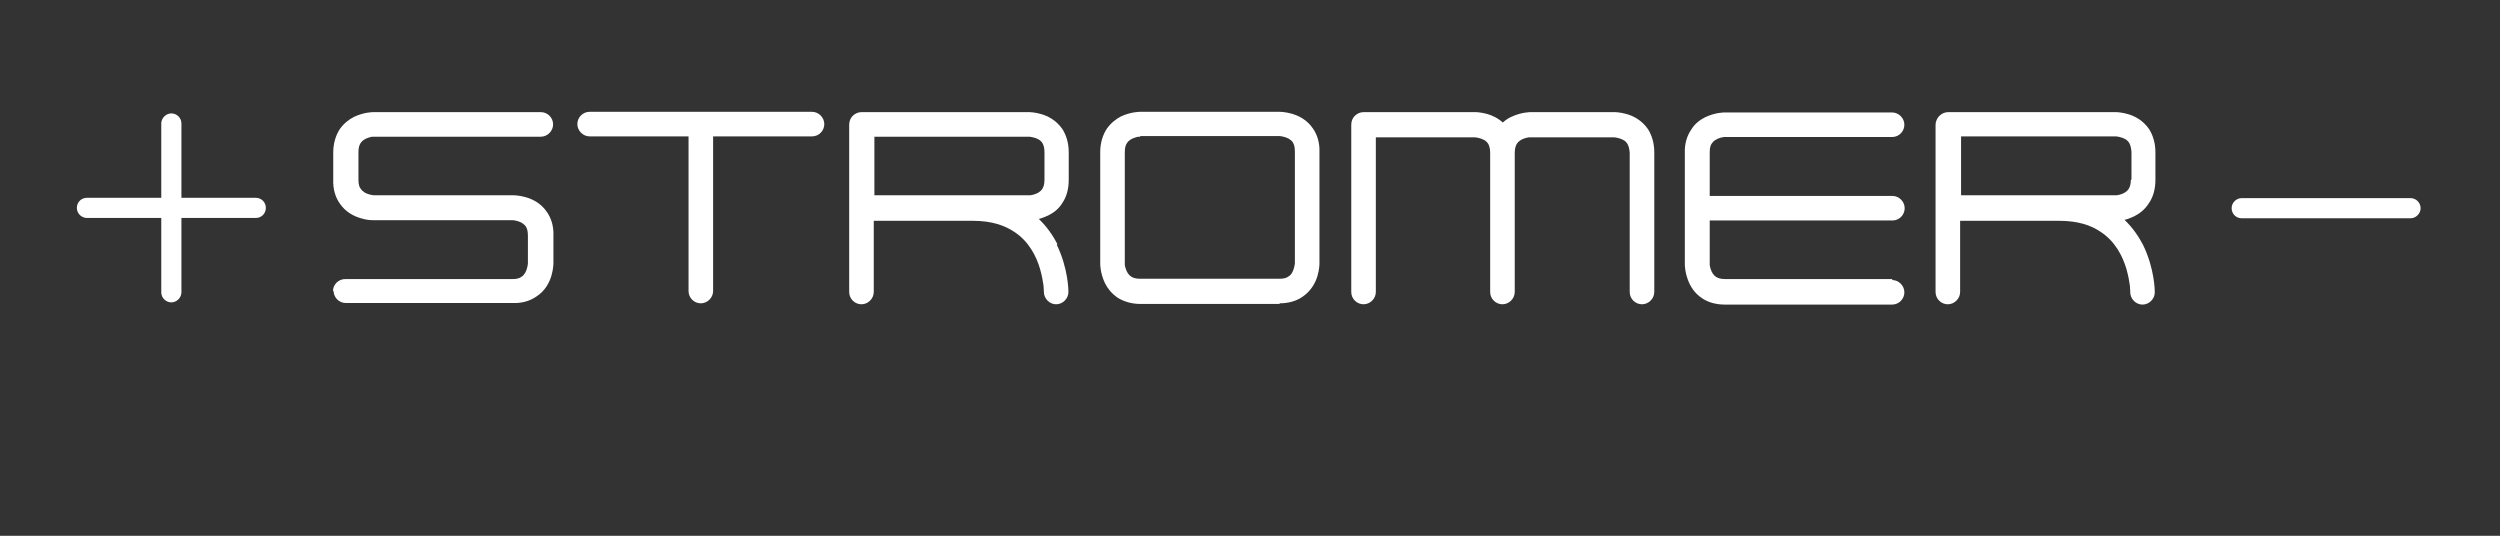 <?xml version="1.0" encoding="UTF-8"?>
<svg id="Ebene_1" xmlns="http://www.w3.org/2000/svg" version="1.1" viewBox="0 0 793.7 170.1">
  <rect x="0" y="0" width="793.7" height="170.1" fill="#333333" stroke="none"/>
  <!-- Generator: Adobe Illustrator 29.3.1, SVG Export Plug-In . SVG Version: 2.1.0 Build 151)  -->
  <defs>
    <style>
      .st0 {
        fill: #fff;
      }
    </style>
  </defs>
  <path class="st0" d="M105.7,92.5c0-2.2,1.8-3.9,3.9-3.9h53.1c1.5,0,2.3-.3,2.8-.7.6-.3.9-.8,1.3-1.4.6-1.1.8-2.6.8-2.9h0v-8.8c0-1.5-.3-2.3-.6-2.8s-.8-.9-1.4-1.3c-1.1-.6-2.6-.8-2.9-.8h-44.3c-.5,0-1.9,0-3.8-.6-2.1-.6-4.9-1.9-6.8-4.8-1.3-1.9-2.1-4.4-2-7.3v-8.8c0-2.9.8-5.4,2-7.3,1.3-1.9,3-3.2,4.6-4,3.2-1.5,5.8-1.5,6.2-1.5h53.1c2.2,0,3.9,1.8,3.9,3.9s-1.8,3.9-3.9,3.9h-53.1c0,0-.2,0-.3,0-.3,0-.8.1-1.3.3-1,.3-2,.9-2.5,1.7-.4.6-.7,1.4-.7,2.9v8.8c0,1.5.3,2.3.7,2.8.3.5.8.9,1.4,1.3,1.1.6,2.6.8,2.9.8h44.2c.2,0,1.8,0,3.9.6,2.1.6,4.9,1.9,6.8,4.8,1.3,1.9,2.1,4.4,2,7.3v8.8c0,.2,0,1.8-.6,3.9-.6,2.1-1.9,4.9-4.9,6.8-1.9,1.3-4.4,2.1-7.3,2h-53.1c-2.2,0-3.9-1.8-3.9-3.9"/>
  <path class="st0" d="M258,35.5h-70.8c-2.2,0-3.9,1.8-3.9,3.9s1.8,3.9,3.9,3.9h31.4v49.1c0,2.2,1.8,3.9,3.9,3.9s3.9-1.8,3.9-3.9v-49.1h31.4c2.2,0,3.9-1.8,3.9-3.9s-1.8-3.9-3.9-3.9"/>
  <path class="st0" d="M406.3,96.5h-44.2c-2.9,0-5.4-.8-7.3-2-1.9-1.3-3.2-3-4-4.6-1.5-3.2-1.5-5.8-1.5-6.2v-35.4c0-2.9.8-5.4,2-7.3,1.3-1.9,3-3.2,4.5-4,3.2-1.5,5.9-1.5,6.2-1.5h44.2c.2,0,1.8,0,3.9.6,2.1.6,4.9,1.9,6.8,4.8,1.3,1.9,2.1,4.4,2,7.3v35.4c0,.2,0,1.8-.6,3.9-.6,2.1-2,4.9-4.9,6.8-1.9,1.3-4.4,2-7.2,2h0M362,43.4c0,0-.2,0-.4,0-.3,0-.8.1-1.3.3-1,.3-2,.9-2.5,1.7-.4.6-.7,1.4-.7,2.9v35.4c0,0,0,.2,0,.3,0,.3.1.8.3,1.3.3,1,.9,2,1.7,2.5.6.4,1.4.7,2.9.7h44.2c1.5,0,2.3-.3,2.8-.7.6-.3,1-.8,1.3-1.4.6-1.1.8-2.6.8-2.9v-35.4c0-1.5-.3-2.3-.6-2.8-.3-.6-.8-.9-1.4-1.3-1.1-.6-2.6-.8-2.9-.8h-44.2Z"/>
  <path class="st0" d="M525.2,92.5v-44.2c0-2.9-.8-5.4-2-7.3-2-2.9-4.7-4.2-6.8-4.8-2.1-.6-3.7-.6-3.9-.6h-26.5c-.3,0-3,0-6.2,1.5-.9.4-1.8,1-2.7,1.8-1.6-1.5-3.5-2.3-4.9-2.7-2.1-.6-3.7-.6-3.9-.6h-35.4c-1,0-2,.4-2.8,1.2-.7.7-1.1,1.7-1.1,2.8v53.1c0,2.2,1.8,3.9,3.9,3.9s3.9-1.8,3.9-3.9v-49.1h31.4c.3,0,1.8.2,2.9.8.6.3,1,.7,1.4,1.3.3.6.6,1.4.6,2.8v44.2c0,2.2,1.8,3.9,3.9,3.9s3.9-1.8,3.9-3.9v-44.2c0-1.6.4-2.4.7-2.9.5-.8,1.5-1.4,2.5-1.7.5-.2,1-.2,1.3-.3.2,0,.3,0,.4,0h26.6c.3,0,1.8.2,2.9.8.6.3,1,.7,1.4,1.3.3.6.6,1.4.7,2.8v44.2c0,2.2,1.8,3.9,3.9,3.9s3.9-1.8,3.9-3.9"/>
  <path class="st0" d="M600.8,88.6h-53.1c-1.6,0-2.4-.4-2.9-.7-.8-.5-1.4-1.5-1.7-2.5-.2-.5-.2-1-.3-1.3,0-.2,0-.3,0-.3v-13.8h58c2.2,0,3.9-1.8,3.9-3.9s-1.8-3.9-3.9-3.9h-58v-13.8c0-1.6.3-2.4.7-2.9.5-.8,1.5-1.4,2.5-1.7.5-.2,1-.2,1.3-.3.2,0,.3,0,.3,0h53.1c2.2,0,3.9-1.8,3.9-3.9s-1.8-3.9-3.9-3.9h-53.1c-.3,0-3,0-6.2,1.5-1.6.8-3.3,2-4.5,4-1.3,1.9-2.1,4.4-2,7.3v35.4c0,.3,0,3,1.5,6.2.8,1.6,2,3.3,4,4.6,1.9,1.3,4.4,2,7.2,2h53.1c2.2,0,3.9-1.8,3.9-3.9s-1.8-3.9-3.9-3.9"/>
  <path class="st0" d="M335.7,77.5c-1.4-2.7-3.3-5.5-5.9-8,.9-.2,1.9-.6,3-1.1,1.6-.8,3.3-2,4.5-4,1.3-1.9,2-4.4,2-7.3v-8.8c0-2.9-.8-5.4-2-7.3-2-2.9-4.7-4.2-6.8-4.8-2.1-.6-3.7-.6-3.9-.6h-53.1c-1,0-2,.4-2.8,1.2-.7.7-1.1,1.7-1.1,2.8v53.1c0,2.2,1.8,3.9,3.9,3.9s3.9-1.8,3.9-3.9v-22.6h31.5c6,0,10.1,1.5,13.1,3.5,4.6,3,7,7.7,8.2,11.8.6,2.1.9,3.9,1.1,5.3,0,.7.1,1.2.1,1.5,0,.2,0,.3,0,.4h0c0,2.2,1.8,4,3.9,4s3.9-1.8,3.9-3.9h0c0-.3,0-7.4-3.7-15M277.6,43.4h49.1c.3,0,1.8.2,2.9.8.6.3,1,.7,1.4,1.3.3.6.6,1.4.6,2.8v8.8c0,1.6-.4,2.4-.7,2.9-.5.8-1.5,1.4-2.5,1.7-.5.2-1,.2-1.3.3-.2,0-.3,0-.4,0h-49.1v-18.7h0Z"/>
  <path class="st0" d="M682.3,64.4c1.3-1.9,2-4.4,2-7.3v-8.8c0-2.9-.8-5.4-2-7.3-2-2.9-4.7-4.2-6.8-4.8-2.1-.6-3.7-.6-3.9-.6h-53.1c-1,0-2,.4-2.8,1.2-.7.7-1.2,1.8-1.2,2.8v53.1c0,2.2,1.8,3.9,3.9,3.9s3.9-1.8,3.9-3.9v-22.6h31.4c6,0,10.1,1.4,13.2,3.5,4.6,3,7,7.7,8.2,11.8.6,2.1.9,3.9,1.1,5.3,0,.7.1,1.2.1,1.6,0,.2,0,.3,0,.4h0c0,2.2,1.8,4,3.9,4s3.9-1.8,3.9-3.9c0-.3,0-7.4-3.7-15-1.4-2.7-3.3-5.5-5.9-8,.9-.2,1.9-.6,3-1.1,1.6-.8,3.3-2,4.6-4M676.5,57.1c0,1.6-.4,2.4-.7,2.9-.5.8-1.5,1.4-2.5,1.7-.5.2-1,.2-1.3.3-.2,0-.3,0-.3,0h-49.1v-18.7h49.1c.3,0,1.8.2,2.9.8.6.3,1,.7,1.4,1.3.3.6.6,1.4.7,2.8v8.8"/>
  <path class="st0" d="M81.2,62.8h-23.6v-23.6c0-1.8-1.5-3.2-3.2-3.2s-3.2,1.5-3.2,3.2v23.6h-23.6c-1.8,0-3.2,1.4-3.2,3.2s1.5,3.2,3.2,3.2h23.6v23.6c0,1.8,1.5,3.2,3.2,3.2s3.2-1.5,3.2-3.2v-23.6h23.6c1.8,0,3.2-1.4,3.2-3.2s-1.4-3.2-3.2-3.2"/>
  <path class="st0" d="M765.3,69.3h-53.6c-1.8,0-3.2-1.4-3.2-3.2s1.5-3.2,3.2-3.2h53.6c1.8,0,3.2,1.5,3.2,3.2s-1.5,3.2-3.2,3.2"/>
</svg>